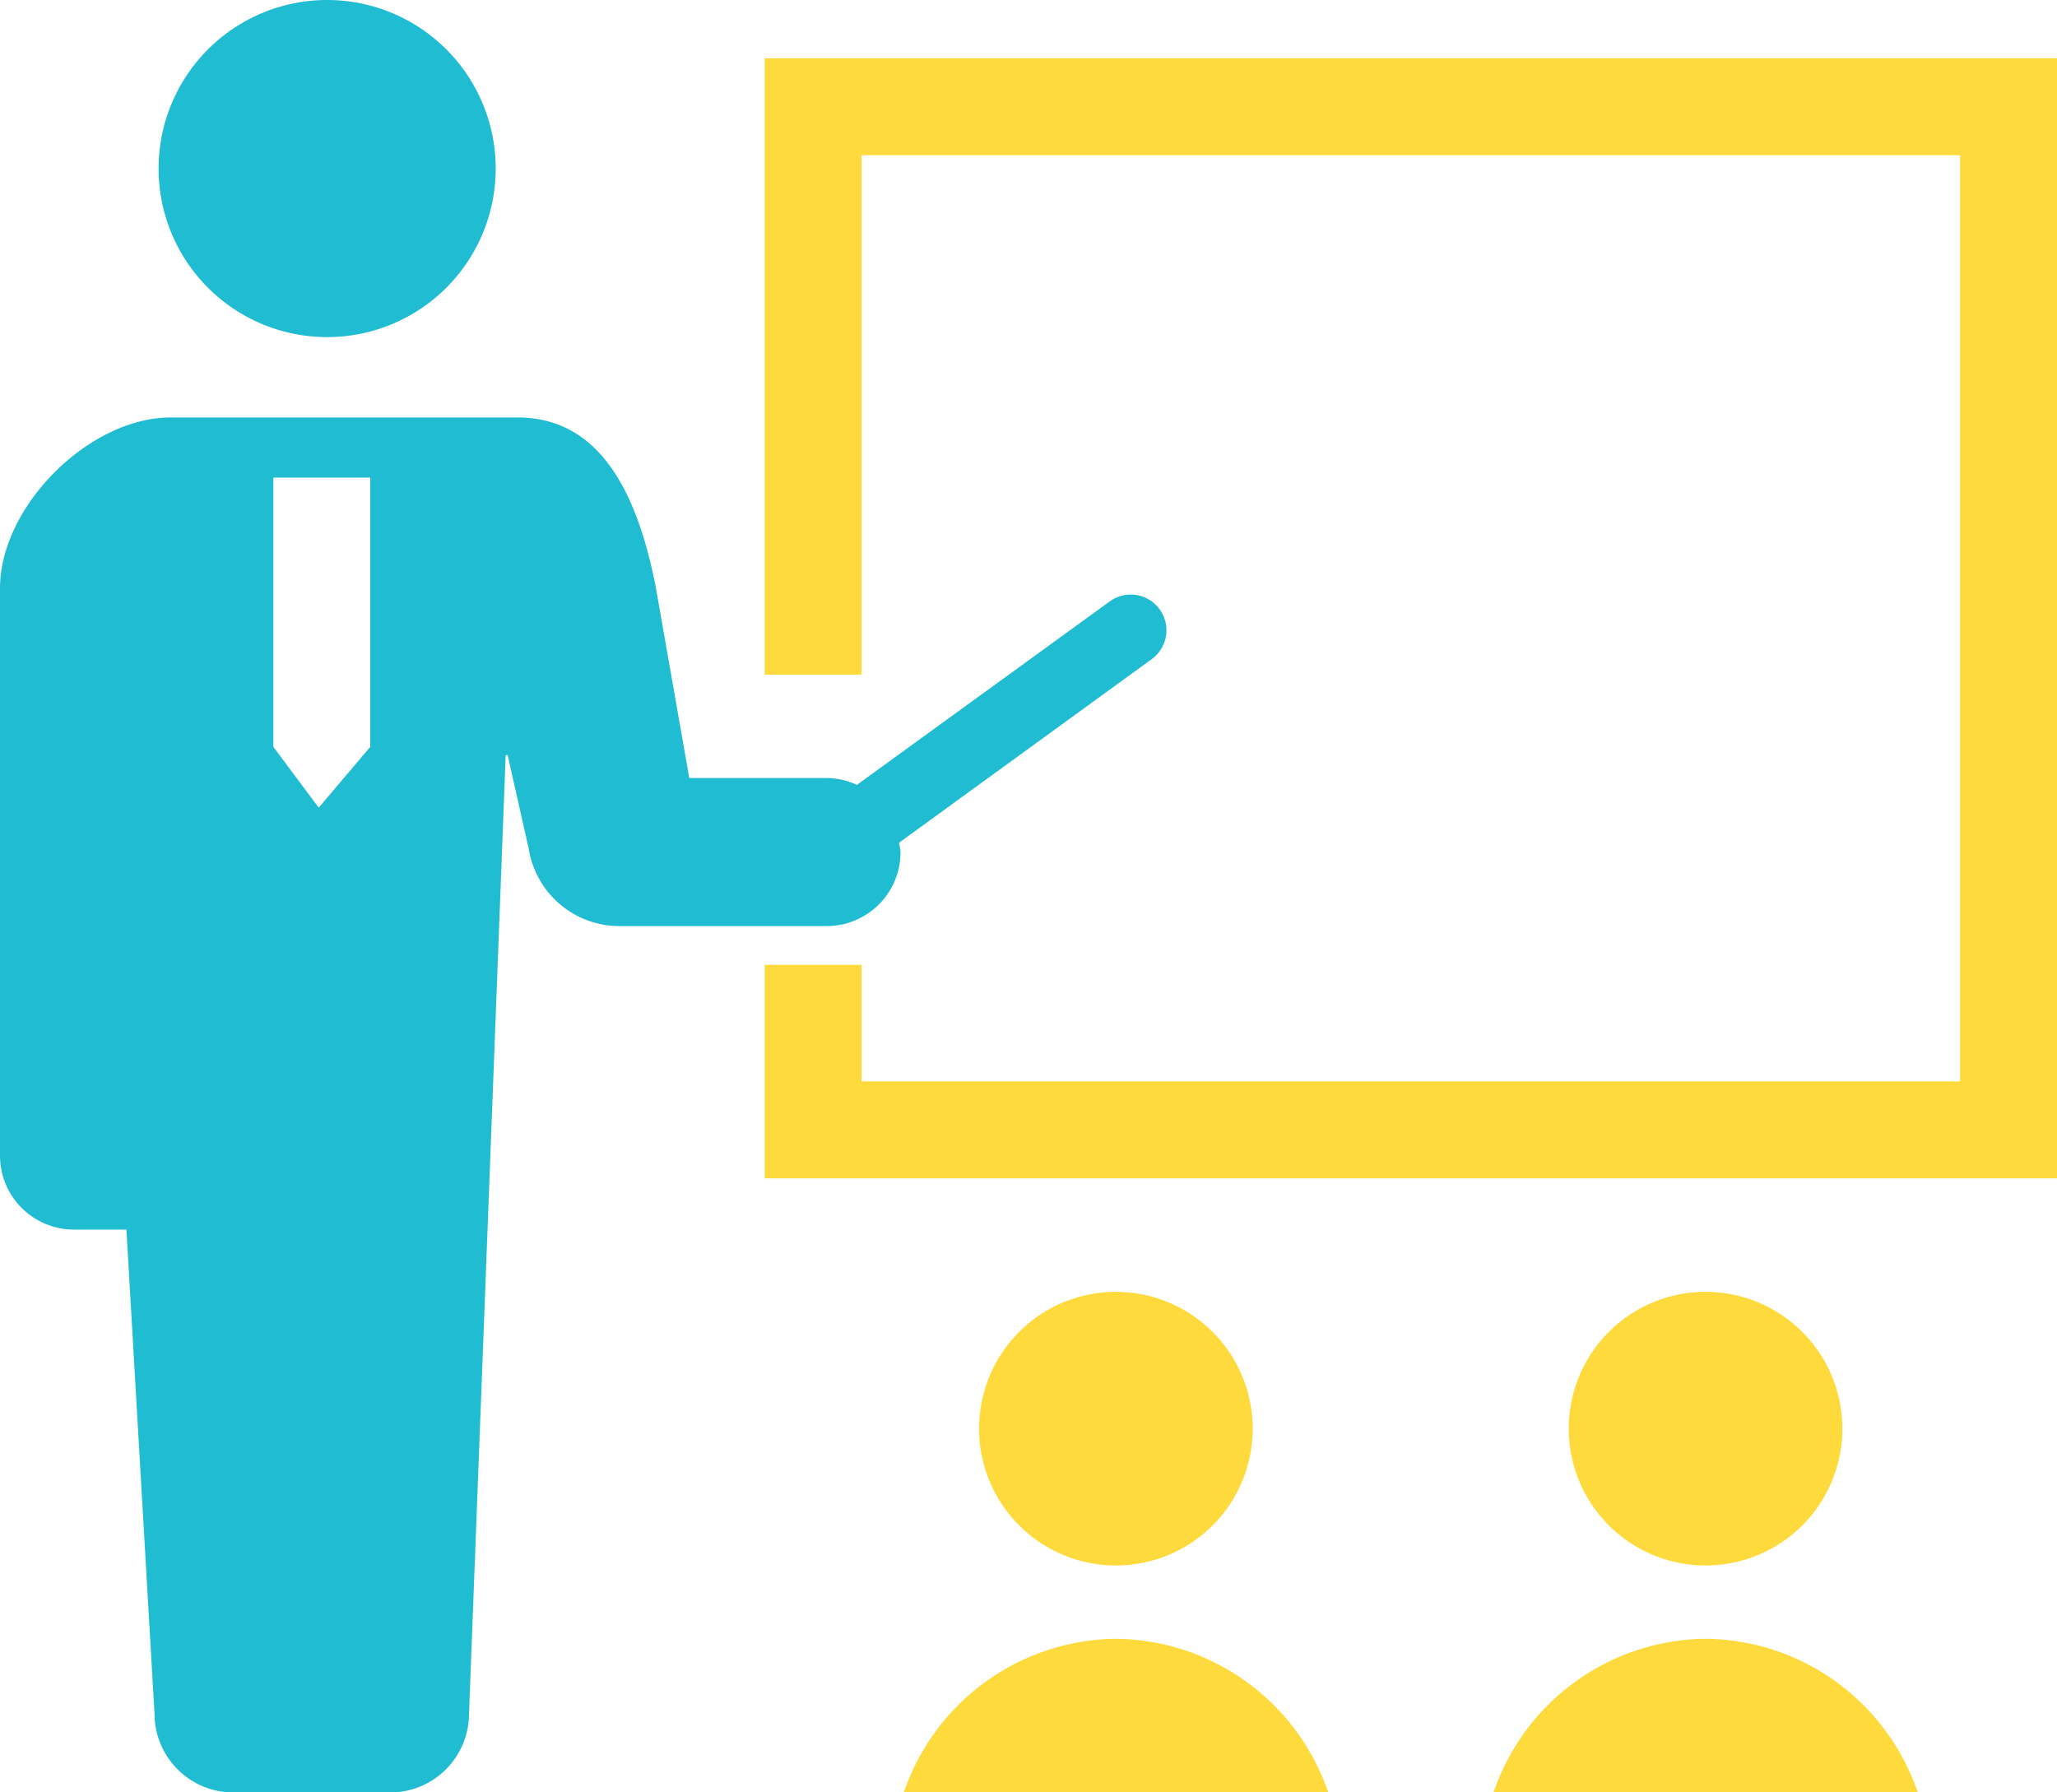 <svg xmlns="http://www.w3.org/2000/svg" viewBox="0 0 146.44 127.59"><path d="M131.16,101.72a9.74,9.74,0,1,0-9.73,9.73A9.73,9.73,0,0,0,131.16,101.72Z" style="fill:#ffda3d"/><path d="M23.29,24a12,12,0,1,0-12-12A12,12,0,0,0,23.29,24Z" style="fill:#20bdd2"/><path d="M64.11,60.66A5.51,5.51,0,0,0,64,60L82,46.92a2.53,2.53,0,0,0-3-4.1L61,55.88a5.17,5.17,0,0,0-2.19-.49H49.07L46.7,41.88c-1.31-6.81-4-12.16-9.86-12.16H12.16C6.33,29.72,0,36.06,0,41.88V82.27a5.27,5.27,0,0,0,5.27,5.27H9L11,122a5.61,5.61,0,0,0,5.61,5.61H27.78A5.61,5.61,0,0,0,33.39,122L36,53.76h.14l1.5,6.66a6.53,6.53,0,0,0,6.45,5.51H58.85A5.26,5.26,0,0,0,64.11,60.66ZM19.46,53.17V34h6.9V53.17L22.69,57.5Z" style="fill:#20bdd2"/><polygon points="54.44 4.15 54.44 48.03 61.34 48.03 61.34 11.05 139.54 11.05 139.54 76.99 61.34 76.99 61.34 68.69 54.44 68.69 54.44 83.89 146.44 83.89 146.44 4.15 54.44 4.15" style="fill:#ffda3d"/><path d="M89.18,101.72a9.74,9.74,0,1,0-9.73,9.73A9.73,9.73,0,0,0,89.18,101.72Z" style="fill:#ffda3d"/><path d="M79.45,116.67a16.14,16.14,0,0,0-15.1,10.92h30.2A16.14,16.14,0,0,0,79.45,116.67Z" style="fill:#ffda3d"/><path d="M121.43,116.67a16.13,16.13,0,0,0-15.1,10.92h30.19A16.12,16.12,0,0,0,121.43,116.67Z" style="fill:#ffda3d"/></svg>